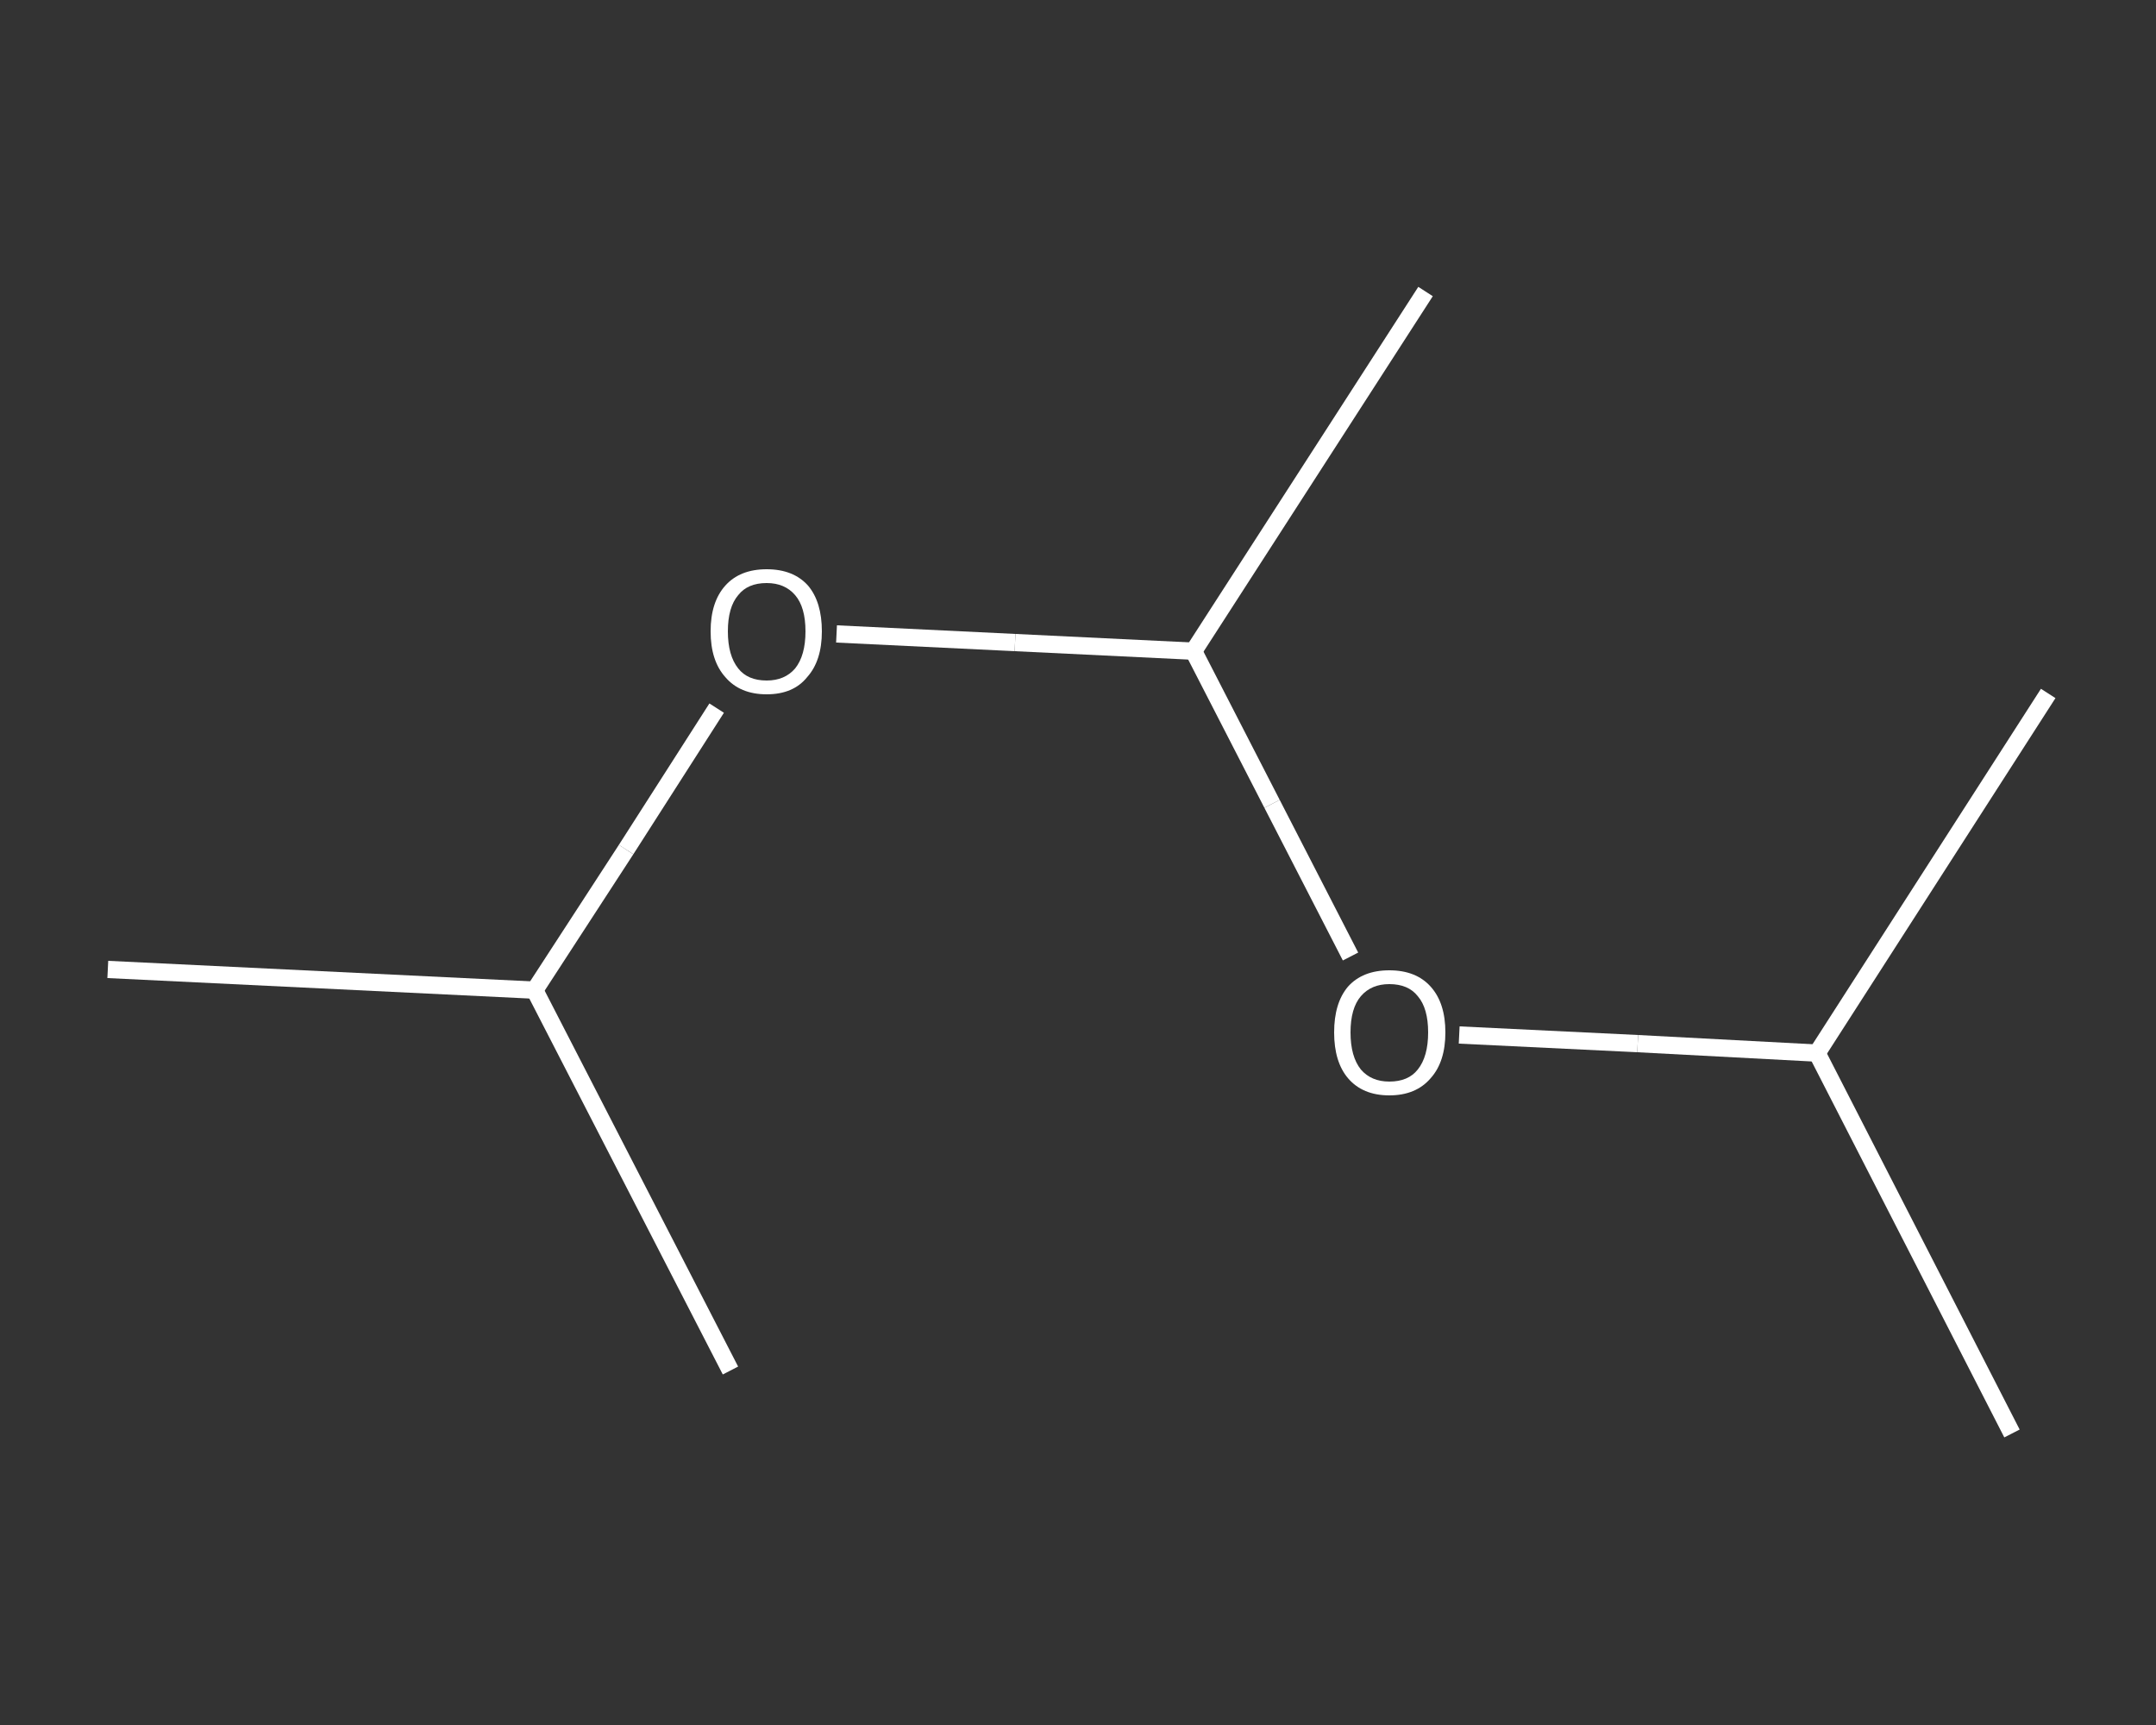 <?xml version='1.0' encoding='iso-8859-1'?>
<svg version='1.1' baseProfile='full'
              xmlns='http://www.w3.org/2000/svg'
                      xmlns:rdkit='http://www.rdkit.org/xml'
                      xmlns:xlink='http://www.w3.org/1999/xlink'
                  xml:space='preserve'
width='250px' height='200px' viewBox='0 0 250 200'>
<rect x="0" y="0" width="250" height="200" fill="#333333" stroke="none"/>
<!-- END OF HEADER -->
<rect style='opacity:1.0;fill:transparent;stroke:none' width='250.0' height='200.0' x='0.0' y='0.0'> </rect>
<path class='bond-0 atom-0 atom-1' d='M 12.5,112.4 L 62.0,114.8' style='fill:none;fill-rule:evenodd;stroke:#FFFFFF;stroke-width:2.0px;stroke-linecap:butt;stroke-linejoin:miter;stroke-opacity:1' />
<path class='bond-1 atom-1 atom-2' d='M 62.0,114.8 L 84.7,158.9' style='fill:none;fill-rule:evenodd;stroke:#FFFFFF;stroke-width:2.0px;stroke-linecap:butt;stroke-linejoin:miter;stroke-opacity:1' />
<path class='bond-2 atom-1 atom-3' d='M 62.0,114.8 L 72.6,98.5' style='fill:none;fill-rule:evenodd;stroke:#FFFFFF;stroke-width:2.0px;stroke-linecap:butt;stroke-linejoin:miter;stroke-opacity:1' />
<path class='bond-2 atom-1 atom-3' d='M 72.6,98.5 L 83.1,82.1' style='fill:none;fill-rule:evenodd;stroke:#FFFFFF;stroke-width:2.0px;stroke-linecap:butt;stroke-linejoin:miter;stroke-opacity:1' />
<path class='bond-3 atom-3 atom-4' d='M 97.0,73.5 L 117.7,74.5' style='fill:none;fill-rule:evenodd;stroke:#FFFFFF;stroke-width:2.0px;stroke-linecap:butt;stroke-linejoin:miter;stroke-opacity:1' />
<path class='bond-3 atom-3 atom-4' d='M 117.7,74.5 L 138.4,75.5' style='fill:none;fill-rule:evenodd;stroke:#FFFFFF;stroke-width:2.0px;stroke-linecap:butt;stroke-linejoin:miter;stroke-opacity:1' />
<path class='bond-4 atom-4 atom-5' d='M 138.4,75.5 L 165.3,33.8' style='fill:none;fill-rule:evenodd;stroke:#FFFFFF;stroke-width:2.0px;stroke-linecap:butt;stroke-linejoin:miter;stroke-opacity:1' />
<path class='bond-5 atom-4 atom-6' d='M 138.4,75.5 L 147.5,93.2' style='fill:none;fill-rule:evenodd;stroke:#FFFFFF;stroke-width:2.0px;stroke-linecap:butt;stroke-linejoin:miter;stroke-opacity:1' />
<path class='bond-5 atom-4 atom-6' d='M 147.5,93.2 L 156.6,110.9' style='fill:none;fill-rule:evenodd;stroke:#FFFFFF;stroke-width:2.0px;stroke-linecap:butt;stroke-linejoin:miter;stroke-opacity:1' />
<path class='bond-6 atom-6 atom-7' d='M 169.2,120.0 L 189.9,121.0' style='fill:none;fill-rule:evenodd;stroke:#FFFFFF;stroke-width:2.0px;stroke-linecap:butt;stroke-linejoin:miter;stroke-opacity:1' />
<path class='bond-6 atom-6 atom-7' d='M 189.9,121.0 L 210.7,122.1' style='fill:none;fill-rule:evenodd;stroke:#FFFFFF;stroke-width:2.0px;stroke-linecap:butt;stroke-linejoin:miter;stroke-opacity:1' />
<path class='bond-7 atom-7 atom-8' d='M 210.7,122.1 L 233.3,166.2' style='fill:none;fill-rule:evenodd;stroke:#FFFFFF;stroke-width:2.0px;stroke-linecap:butt;stroke-linejoin:miter;stroke-opacity:1' />
<path class='bond-8 atom-7 atom-9' d='M 210.7,122.1 L 237.5,80.4' style='fill:none;fill-rule:evenodd;stroke:#FFFFFF;stroke-width:2.0px;stroke-linecap:butt;stroke-linejoin:miter;stroke-opacity:1' />
<path class='atom-3' d='M 82.4 73.2
Q 82.4 69.8, 84.1 67.9
Q 85.8 66.0, 88.9 66.0
Q 92.0 66.0, 93.7 67.9
Q 95.3 69.8, 95.3 73.2
Q 95.3 76.6, 93.6 78.5
Q 92.0 80.5, 88.9 80.5
Q 85.8 80.5, 84.1 78.5
Q 82.4 76.6, 82.4 73.2
M 88.9 78.9
Q 91.0 78.9, 92.2 77.5
Q 93.4 76.0, 93.4 73.2
Q 93.4 70.4, 92.2 69.0
Q 91.0 67.6, 88.9 67.6
Q 86.7 67.6, 85.6 69.0
Q 84.4 70.4, 84.4 73.2
Q 84.4 76.0, 85.6 77.5
Q 86.7 78.9, 88.9 78.9
' fill='#FFFFFF'/>
<path class='atom-6' d='M 154.7 119.7
Q 154.7 116.3, 156.3 114.4
Q 158.0 112.5, 161.1 112.5
Q 164.2 112.5, 165.9 114.4
Q 167.6 116.3, 167.6 119.7
Q 167.6 123.1, 165.9 125.0
Q 164.2 127.0, 161.1 127.0
Q 158.0 127.0, 156.3 125.0
Q 154.7 123.1, 154.7 119.7
M 161.1 125.4
Q 163.3 125.4, 164.4 124.0
Q 165.6 122.5, 165.6 119.7
Q 165.6 116.9, 164.4 115.5
Q 163.3 114.1, 161.1 114.1
Q 159.0 114.1, 157.8 115.5
Q 156.6 116.9, 156.6 119.7
Q 156.6 122.5, 157.8 124.0
Q 159.0 125.4, 161.1 125.4
' fill='#FFFFFF'/>
</svg>
